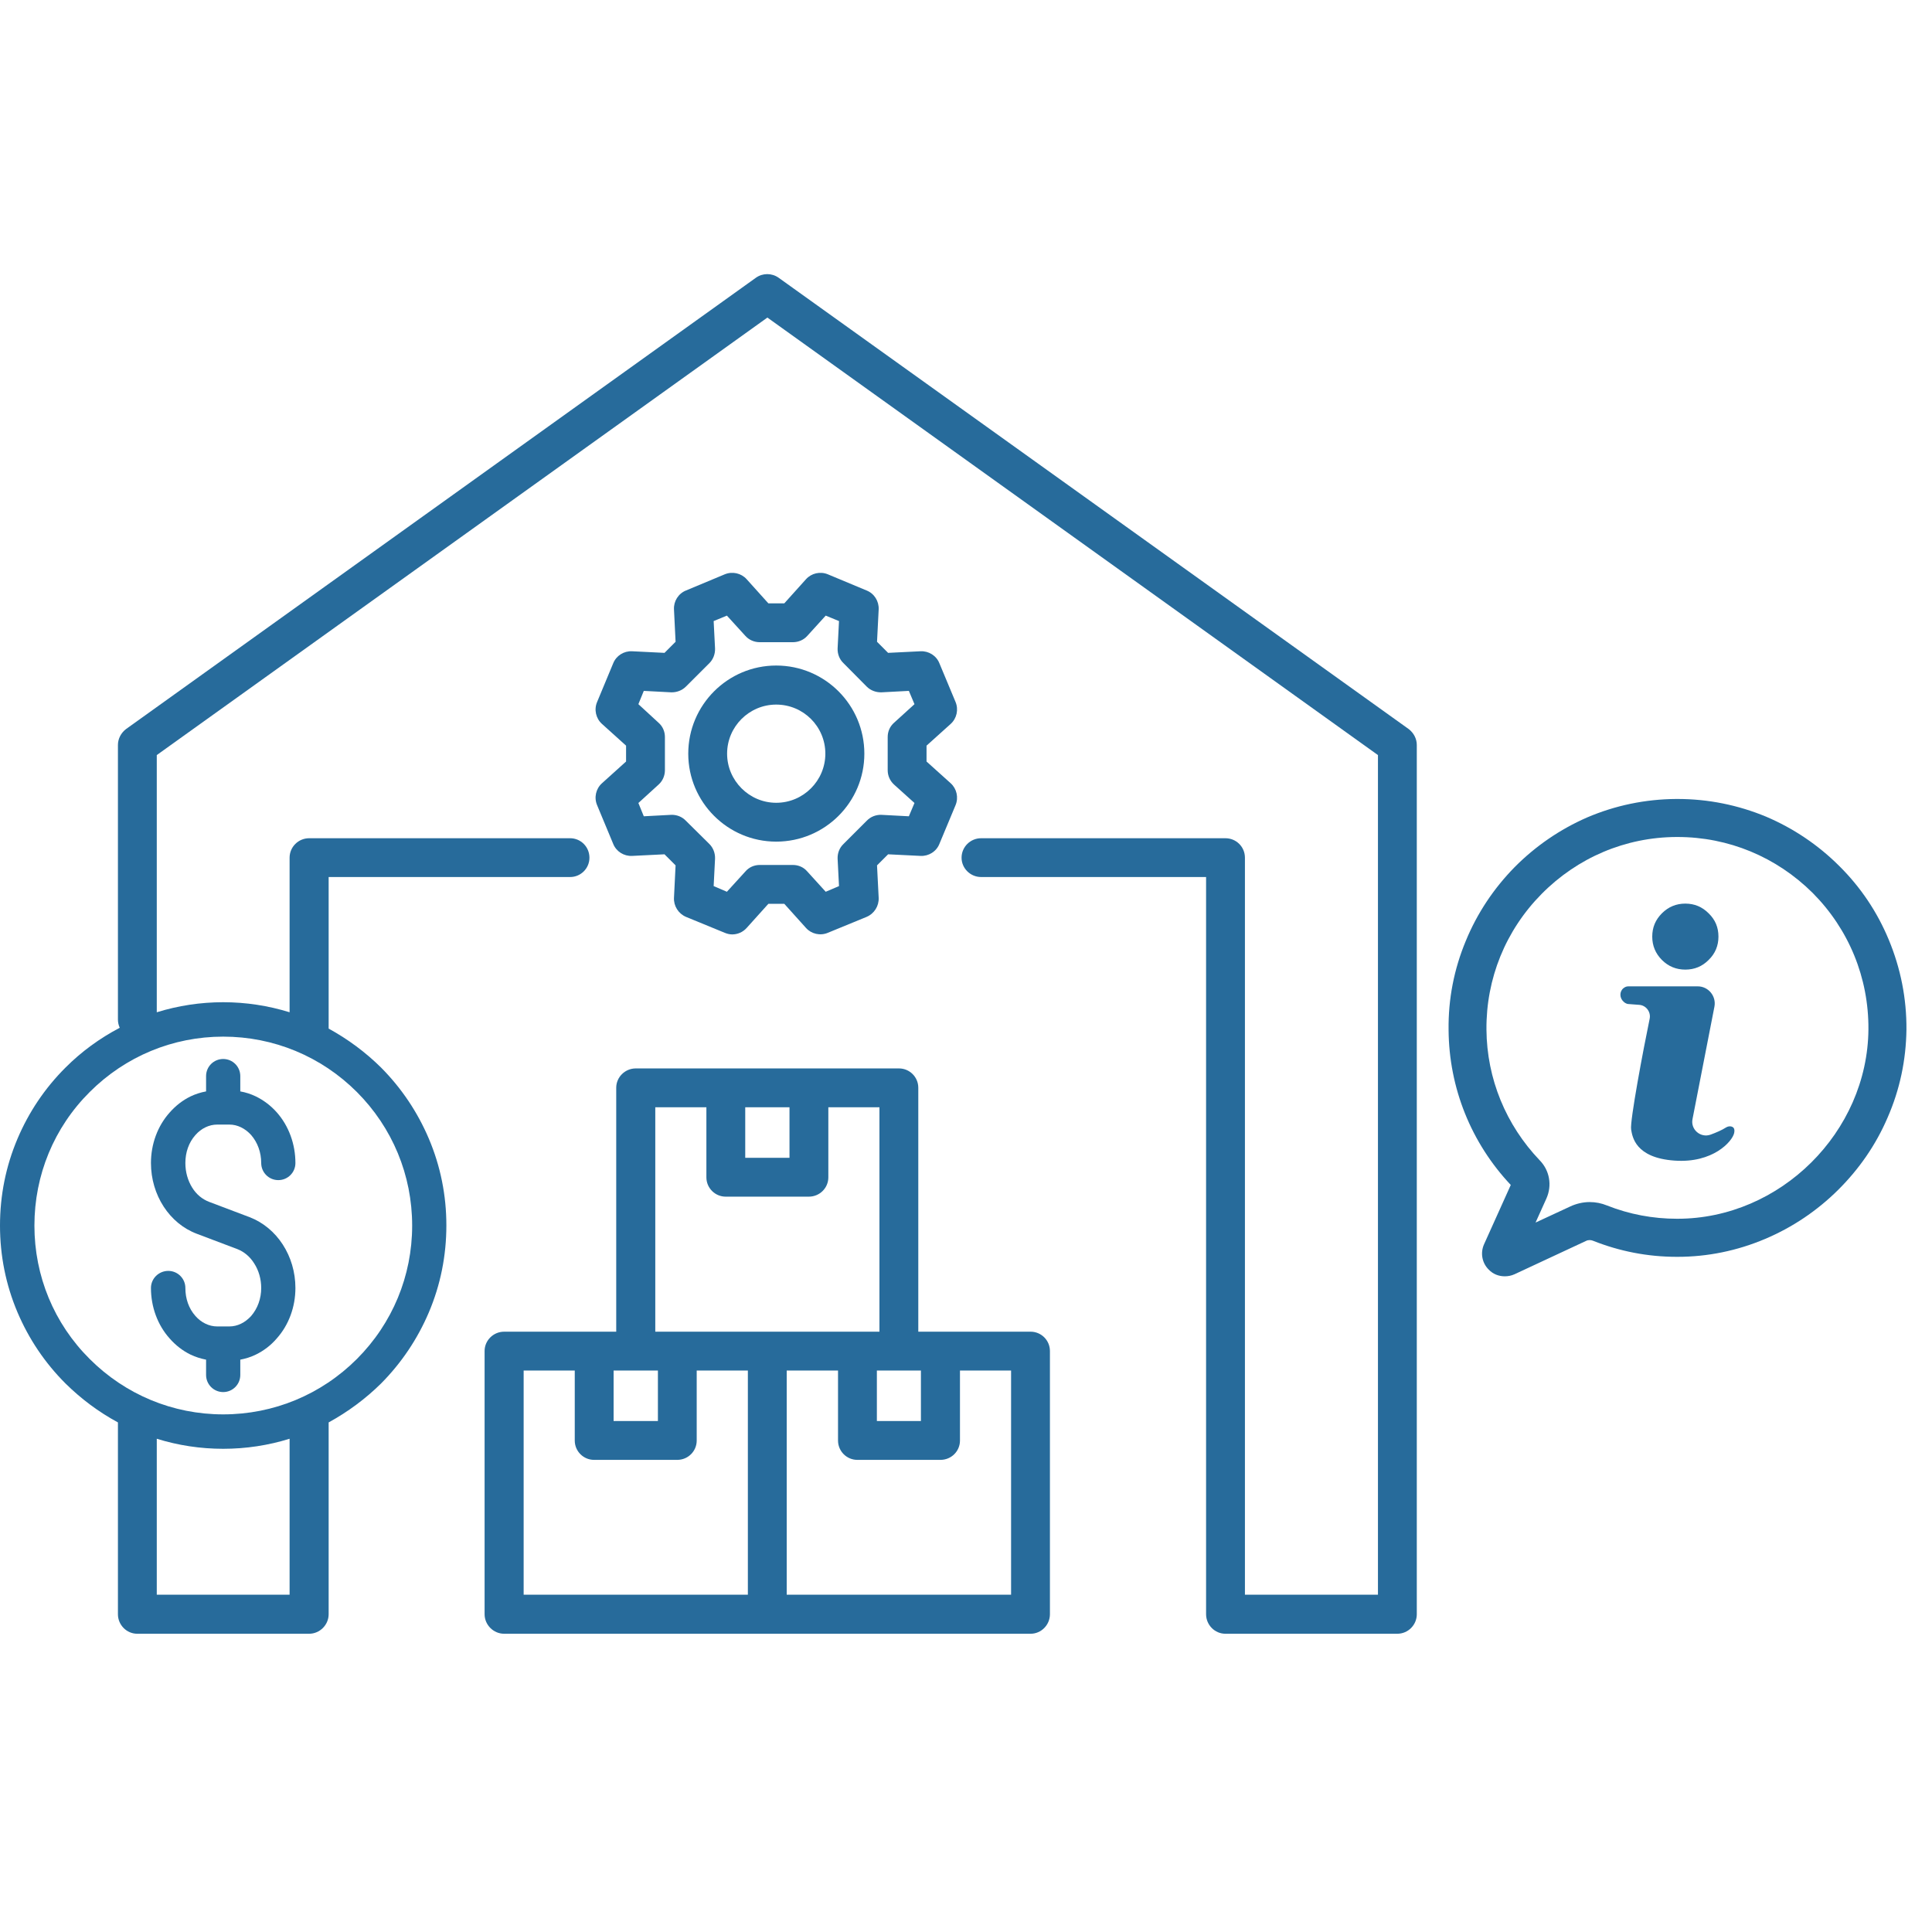 <svg xmlns="http://www.w3.org/2000/svg" xmlns:xlink="http://www.w3.org/1999/xlink" width="50" viewBox="0 0 37.5 37.5" height="50" preserveAspectRatio="xMidYMid meet"><defs><clipPath id="4ab2ef2cdd"><path d="M 0 5.297 L 28 5.297 L 28 31.941 L 0 31.941 Z M 0 5.297 "></path></clipPath><clipPath id="6c090ceca2"><path d="M 9 20 L 21 20 L 21 31.941 L 9 31.941 Z M 9 20 "></path></clipPath><clipPath id="6fdbbb405c"><path d="M 28 15 L 37.008 15 L 37.008 25 L 28 25 Z M 28 15 "></path></clipPath></defs><g id="3c94fb7cfd"><g clip-rule="nonzero" clip-path="url(#4ab2ef2cdd)"><path style=" stroke:none;fill-rule:nonzero;fill:#276b9b;fill-opacity:1;" d="M 27.344 14.152 L 15.113 5.391 C 14.98 5.297 14.805 5.297 14.672 5.391 L 2.445 14.152 C 2.348 14.227 2.289 14.34 2.289 14.461 L 2.289 19.789 C 2.289 19.844 2.301 19.898 2.324 19.949 C 1.938 20.152 1.582 20.41 1.27 20.723 C 0.871 21.121 0.559 21.586 0.34 22.102 C 0.113 22.637 0 23.203 0 23.789 C 0 24.371 0.113 24.938 0.34 25.473 C 0.559 25.988 0.871 26.453 1.27 26.852 C 1.574 27.152 1.914 27.406 2.289 27.609 L 2.289 31.332 C 2.289 31.539 2.457 31.711 2.664 31.711 L 6 31.711 C 6.207 31.711 6.379 31.539 6.379 31.332 L 6.379 27.609 C 6.75 27.406 7.094 27.152 7.398 26.852 C 7.793 26.453 8.105 25.988 8.324 25.473 C 8.551 24.938 8.664 24.371 8.664 23.785 C 8.664 23.203 8.551 22.637 8.324 22.102 C 8.105 21.586 7.793 21.121 7.398 20.723 C 7.094 20.422 6.75 20.168 6.379 19.965 L 6.379 17.023 L 11.066 17.023 C 11.273 17.023 11.441 16.855 11.441 16.648 C 11.441 16.438 11.273 16.27 11.066 16.27 L 6 16.27 C 5.793 16.27 5.621 16.438 5.621 16.648 L 5.621 19.648 C 5.207 19.52 4.773 19.453 4.332 19.453 C 3.891 19.453 3.457 19.52 3.043 19.648 L 3.043 14.656 L 14.895 6.164 L 26.746 14.656 L 26.746 30.953 L 24.164 30.953 L 24.164 16.648 C 24.164 16.438 23.996 16.27 23.785 16.27 L 19.043 16.27 C 18.836 16.27 18.664 16.438 18.664 16.648 C 18.664 16.855 18.836 17.023 19.043 17.023 L 23.41 17.023 L 23.41 31.332 C 23.41 31.539 23.578 31.711 23.785 31.711 L 27.121 31.711 C 27.332 31.711 27.5 31.539 27.5 31.332 L 27.5 14.461 C 27.5 14.34 27.441 14.227 27.344 14.152 Z M 3.043 30.953 L 3.043 27.926 C 3.457 28.055 3.891 28.121 4.332 28.121 C 4.773 28.121 5.207 28.055 5.621 27.926 L 5.621 30.953 Z M 6.926 21.195 C 7.617 21.887 8 22.809 8 23.789 C 8 24.766 7.617 25.688 6.926 26.379 C 6.234 27.07 5.312 27.453 4.332 27.453 C 3.355 27.453 2.434 27.07 1.742 26.379 C 1.047 25.688 0.668 24.766 0.668 23.789 C 0.668 22.809 1.047 21.887 1.742 21.195 C 2.434 20.504 3.355 20.121 4.332 20.121 C 5.312 20.121 6.234 20.504 6.926 21.195 Z M 6.926 21.195 "></path></g><g clip-rule="nonzero" clip-path="url(#6c090ceca2)"><path style=" stroke:none;fill-rule:nonzero;fill:#276b9b;fill-opacity:1;" d="M 20.004 25.848 L 17.824 25.848 L 17.824 21.113 C 17.824 20.906 17.656 20.738 17.449 20.738 L 12.34 20.738 C 12.133 20.738 11.961 20.906 11.961 21.113 L 11.961 25.848 L 9.785 25.848 C 9.578 25.848 9.406 26.016 9.406 26.223 L 9.406 31.332 C 9.406 31.539 9.578 31.711 9.785 31.711 L 20.004 31.711 C 20.211 31.711 20.379 31.539 20.379 31.332 L 20.379 26.223 C 20.379 26.016 20.211 25.848 20.004 25.848 Z M 17.02 26.602 L 17.875 26.602 L 17.875 27.582 L 17.02 27.582 Z M 15.324 21.492 L 15.324 22.473 L 14.465 22.473 L 14.465 21.492 Z M 12.719 21.492 L 13.711 21.492 L 13.711 22.852 C 13.711 23.059 13.879 23.227 14.086 23.227 L 15.699 23.227 C 15.91 23.227 16.078 23.059 16.078 22.852 L 16.078 21.492 L 17.07 21.492 L 17.07 25.848 L 12.719 25.848 Z M 12.34 26.602 L 12.77 26.602 L 12.77 27.582 L 11.91 27.582 L 11.91 26.602 Z M 10.164 26.602 L 11.156 26.602 L 11.156 27.961 C 11.156 28.168 11.324 28.336 11.531 28.336 L 13.145 28.336 C 13.355 28.336 13.523 28.168 13.523 27.961 L 13.523 26.602 L 14.516 26.602 L 14.516 30.953 L 10.164 30.953 Z M 19.625 30.953 L 15.27 30.953 L 15.27 26.602 L 16.266 26.602 L 16.266 27.961 C 16.266 28.168 16.434 28.336 16.641 28.336 L 18.254 28.336 C 18.465 28.336 18.633 28.168 18.633 27.961 L 18.633 26.602 L 19.625 26.602 Z M 19.625 30.953 "></path></g><path style=" stroke:none;fill-rule:nonzero;fill:#276b9b;fill-opacity:1;" d="M 11.684 15.203 C 11.566 15.309 11.527 15.48 11.59 15.629 L 11.902 16.379 C 11.961 16.527 12.109 16.621 12.27 16.613 L 12.898 16.582 L 13.113 16.797 L 13.082 17.426 C 13.074 17.586 13.168 17.734 13.316 17.797 L 14.066 18.105 C 14.113 18.125 14.164 18.137 14.211 18.137 C 14.316 18.137 14.418 18.094 14.492 18.012 L 14.914 17.543 L 15.223 17.543 L 15.645 18.012 C 15.75 18.129 15.922 18.168 16.07 18.105 L 16.82 17.797 C 16.969 17.734 17.062 17.586 17.055 17.426 L 17.023 16.797 L 17.238 16.582 L 17.867 16.613 C 18.027 16.621 18.176 16.527 18.234 16.379 L 18.547 15.629 C 18.609 15.48 18.57 15.309 18.453 15.203 L 17.984 14.781 L 17.984 14.473 L 18.453 14.051 C 18.57 13.945 18.609 13.773 18.547 13.625 L 18.234 12.875 C 18.176 12.727 18.027 12.633 17.867 12.641 L 17.238 12.672 L 17.023 12.457 L 17.055 11.828 C 17.062 11.668 16.969 11.52 16.82 11.461 L 16.07 11.148 C 15.922 11.086 15.75 11.125 15.645 11.242 L 15.223 11.711 L 14.914 11.711 L 14.492 11.242 C 14.387 11.125 14.215 11.086 14.066 11.148 L 13.316 11.461 C 13.168 11.52 13.074 11.668 13.082 11.828 L 13.113 12.457 L 12.898 12.672 L 12.27 12.641 C 12.109 12.633 11.961 12.727 11.902 12.875 L 11.59 13.625 C 11.527 13.773 11.566 13.945 11.684 14.051 L 12.152 14.473 L 12.152 14.781 Z M 12.781 14.027 L 12.391 13.668 L 12.496 13.41 L 13.027 13.438 C 13.133 13.441 13.238 13.402 13.312 13.328 L 13.77 12.871 C 13.844 12.797 13.883 12.691 13.879 12.586 L 13.852 12.055 L 14.109 11.949 L 14.469 12.344 C 14.539 12.422 14.641 12.465 14.746 12.465 L 15.391 12.465 C 15.496 12.465 15.598 12.422 15.668 12.344 L 16.027 11.949 L 16.285 12.055 L 16.258 12.586 C 16.254 12.691 16.293 12.797 16.371 12.871 L 16.824 13.328 C 16.898 13.402 17.004 13.441 17.109 13.438 L 17.641 13.41 L 17.75 13.668 L 17.355 14.027 C 17.273 14.098 17.23 14.199 17.23 14.305 L 17.23 14.949 C 17.23 15.055 17.273 15.156 17.355 15.23 L 17.75 15.586 L 17.641 15.844 L 17.109 15.816 C 17.004 15.812 16.898 15.852 16.824 15.93 L 16.371 16.383 C 16.293 16.457 16.254 16.562 16.258 16.668 L 16.285 17.199 L 16.027 17.309 L 15.668 16.914 C 15.598 16.832 15.496 16.789 15.391 16.789 L 14.746 16.789 C 14.641 16.789 14.539 16.832 14.469 16.914 L 14.109 17.309 L 13.852 17.199 L 13.879 16.668 C 13.883 16.562 13.844 16.457 13.77 16.383 L 13.312 15.93 C 13.238 15.852 13.133 15.812 13.027 15.816 L 12.496 15.844 L 12.391 15.586 L 12.785 15.227 C 12.863 15.156 12.906 15.055 12.906 14.949 L 12.906 14.305 C 12.906 14.199 12.863 14.098 12.781 14.027 Z M 12.781 14.027 "></path><path style=" stroke:none;fill-rule:nonzero;fill:#276b9b;fill-opacity:1;" d="M 15.066 16.336 C 16.012 16.336 16.777 15.57 16.777 14.629 C 16.777 13.684 16.012 12.918 15.066 12.918 C 14.125 12.918 13.359 13.684 13.359 14.629 C 13.359 15.57 14.125 16.336 15.066 16.336 Z M 15.066 13.676 C 15.594 13.676 16.02 14.102 16.02 14.629 C 16.02 15.152 15.594 15.582 15.066 15.582 C 14.543 15.582 14.113 15.152 14.113 14.629 C 14.113 14.102 14.543 13.676 15.066 13.676 Z M 15.066 13.676 "></path><path style=" stroke:none;fill-rule:nonzero;fill:#276b9b;fill-opacity:1;" d="M 4.453 25.746 L 4.215 25.746 C 4.059 25.746 3.906 25.672 3.793 25.543 C 3.664 25.398 3.598 25.207 3.598 25 C 3.598 24.816 3.449 24.668 3.266 24.668 C 3.082 24.668 2.93 24.816 2.93 25 C 2.93 25.367 3.059 25.719 3.293 25.98 C 3.41 26.113 3.547 26.219 3.699 26.293 C 3.797 26.34 3.898 26.371 4 26.391 L 4 26.688 C 4 26.871 4.148 27.02 4.332 27.02 C 4.516 27.02 4.664 26.871 4.664 26.688 L 4.664 26.391 C 4.77 26.371 4.867 26.34 4.965 26.293 C 5.117 26.219 5.258 26.113 5.371 25.98 C 5.605 25.719 5.734 25.367 5.734 25 C 5.734 24.379 5.375 23.828 4.844 23.625 L 4.059 23.328 C 3.926 23.277 3.812 23.184 3.73 23.051 C 3.645 22.914 3.598 22.75 3.598 22.574 C 3.598 22.367 3.664 22.176 3.793 22.031 C 3.906 21.902 4.059 21.828 4.215 21.828 L 4.453 21.828 C 4.609 21.828 4.758 21.902 4.875 22.031 C 5 22.176 5.07 22.367 5.07 22.574 C 5.07 22.758 5.219 22.906 5.402 22.906 C 5.586 22.906 5.734 22.758 5.734 22.574 C 5.734 22.207 5.605 21.855 5.375 21.594 C 5.258 21.461 5.117 21.355 4.965 21.281 C 4.867 21.234 4.77 21.203 4.664 21.184 L 4.664 20.887 C 4.664 20.703 4.516 20.555 4.332 20.555 C 4.148 20.555 4 20.703 4 20.887 L 4 21.184 C 3.898 21.203 3.797 21.234 3.699 21.281 C 3.547 21.355 3.41 21.461 3.293 21.594 C 3.059 21.855 2.93 22.207 2.93 22.574 C 2.93 23.195 3.289 23.75 3.824 23.949 L 4.609 24.246 C 4.738 24.297 4.852 24.391 4.934 24.523 C 5.023 24.66 5.07 24.828 5.07 25 C 5.07 25.207 5 25.398 4.875 25.543 C 4.758 25.672 4.609 25.746 4.453 25.746 Z M 4.453 25.746 "></path><g clip-rule="nonzero" clip-path="url(#6fdbbb405c)"><path style=" stroke:none;fill-rule:nonzero;fill:#276b9b;fill-opacity:1;" d="M 36.66 18.238 C 36.438 17.703 36.117 17.223 35.703 16.812 C 35.293 16.402 34.812 16.078 34.281 15.852 C 33.734 15.625 33.156 15.508 32.559 15.508 C 32.551 15.508 32.543 15.508 32.535 15.508 C 31.934 15.512 31.352 15.633 30.805 15.867 C 30.277 16.098 29.805 16.422 29.398 16.832 C 28.992 17.246 28.672 17.727 28.453 18.258 C 28.223 18.809 28.109 19.391 28.117 19.992 C 28.125 21.117 28.555 22.184 29.324 23 L 28.805 24.152 C 28.73 24.32 28.766 24.516 28.898 24.645 C 28.98 24.73 29.09 24.773 29.207 24.773 C 29.27 24.773 29.332 24.762 29.395 24.734 L 30.785 24.086 C 30.809 24.074 30.832 24.07 30.855 24.07 C 30.879 24.07 30.898 24.074 30.918 24.082 C 31.438 24.289 31.984 24.395 32.547 24.395 L 32.559 24.395 C 33.145 24.395 33.719 24.277 34.262 24.047 C 34.789 23.824 35.266 23.504 35.676 23.098 C 36.086 22.691 36.41 22.223 36.637 21.695 C 36.875 21.152 36.996 20.578 37.004 19.984 C 37.008 19.379 36.891 18.793 36.66 18.238 Z M 36.266 19.98 C 36.25 21.973 34.555 23.656 32.559 23.656 L 32.551 23.656 C 32.082 23.656 31.625 23.57 31.191 23.398 C 31.086 23.355 30.973 23.332 30.855 23.332 C 30.727 23.332 30.594 23.363 30.477 23.418 L 29.805 23.73 L 30.016 23.262 C 30.129 23.008 30.078 22.719 29.887 22.523 C 29.23 21.836 28.859 20.938 28.852 19.984 C 28.844 18.996 29.223 18.059 29.922 17.352 C 30.621 16.645 31.551 16.25 32.539 16.246 C 32.539 16.246 32.551 16.246 32.559 16.246 C 33.551 16.246 34.48 16.633 35.184 17.332 C 35.887 18.039 36.273 18.98 36.266 19.98 Z M 36.266 19.98 "></path></g><path style=" stroke:none;fill-rule:nonzero;fill:#276b9b;fill-opacity:1;" d="M 33.355 18.18 C 33.355 18.355 33.293 18.508 33.164 18.633 C 33.039 18.758 32.891 18.82 32.711 18.82 C 32.535 18.82 32.383 18.758 32.258 18.633 C 32.133 18.508 32.07 18.355 32.07 18.18 C 32.07 18 32.133 17.852 32.258 17.727 C 32.383 17.602 32.535 17.539 32.711 17.539 C 32.891 17.539 33.039 17.602 33.164 17.727 C 33.293 17.852 33.355 18 33.355 18.18 Z M 33.355 18.18 "></path><path style=" stroke:none;fill-rule:nonzero;fill:#276b9b;fill-opacity:1;" d="M 33.594 21.863 C 33.562 21.859 33.531 21.867 33.504 21.883 C 33.418 21.938 33.309 21.984 33.203 22.023 C 33.008 22.094 32.809 21.922 32.852 21.719 L 33.277 19.539 C 33.316 19.336 33.16 19.145 32.953 19.145 L 31.605 19.145 C 31.566 19.145 31.539 19.16 31.512 19.18 C 31.43 19.246 31.434 19.371 31.512 19.441 C 31.559 19.488 31.605 19.488 31.605 19.488 L 31.816 19.504 C 31.949 19.512 32.047 19.641 32.02 19.773 C 31.898 20.359 31.633 21.766 31.66 21.922 C 31.684 22.066 31.742 22.473 32.5 22.527 C 33.246 22.582 33.625 22.156 33.66 21.992 C 33.68 21.895 33.637 21.871 33.594 21.863 Z M 33.594 21.863 "></path></g></svg>